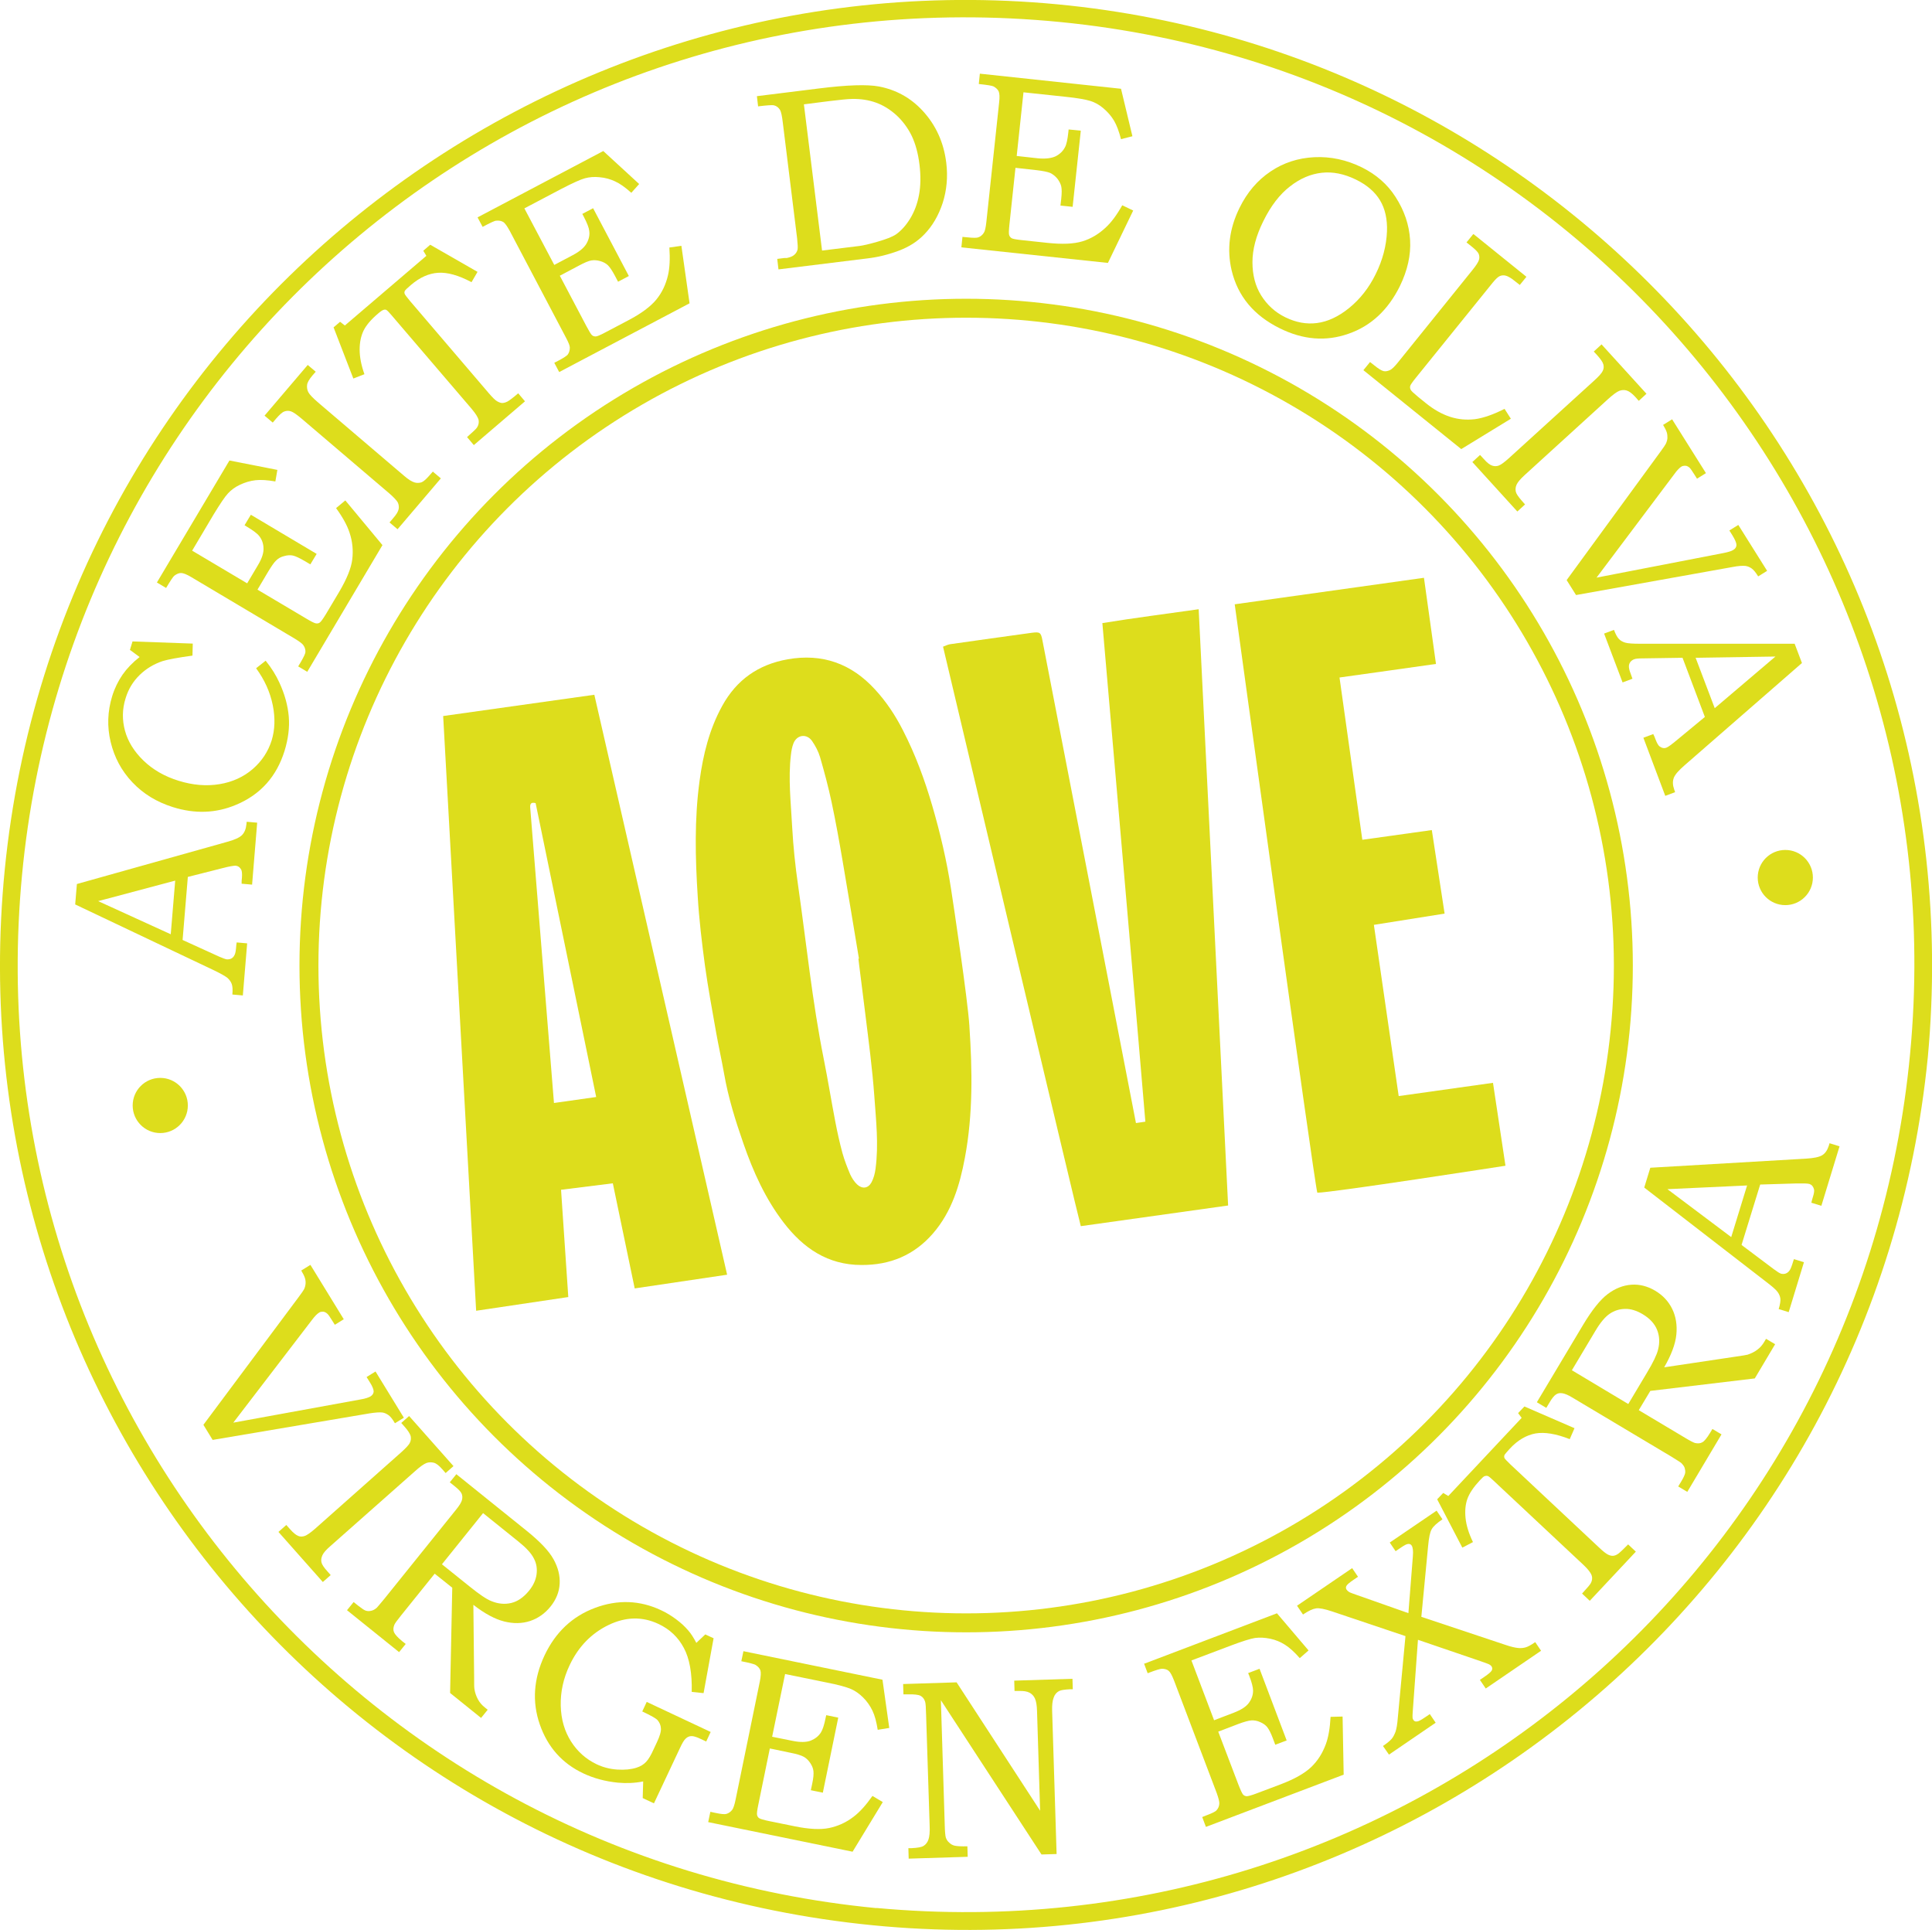 <svg xmlns="http://www.w3.org/2000/svg" viewBox="0 0 125.38 125.23"><defs><style>      .cls-1 {        mix-blend-mode: multiply;      }      .cls-2 {        fill: none;        stroke: #dddd1c;        stroke-miterlimit: 10;        stroke-width: 1.23px;      }      .cls-3 {        isolation: isolate;      }      .cls-4 {        fill: #dddd1c;        stroke-width: 0px;      }    </style></defs><g class="cls-3"><g id="Capa_2" data-name="Capa 2"><g id="Textos"><g class="cls-1"><g><path class="cls-4" d="m20.15,82.08l2.16,3.52-.58.36-.17-.27c-.15-.25-.26-.4-.32-.45-.09-.08-.17-.12-.27-.13-.09,0-.18,0-.26.06-.13.08-.28.23-.46.47l-5.11,6.67,8.28-1.51c.29-.05.5-.12.62-.19.13-.08.2-.19.21-.32,0-.13-.08-.34-.26-.62l-.2-.32.58-.36,1.84,3-.58.36c-.15-.26-.29-.44-.42-.53-.13-.09-.26-.15-.4-.17-.19-.02-.46,0-.84.06l-10.17,1.72-.6-.98,6.16-8.26c.2-.27.33-.45.37-.53.06-.12.09-.25.1-.36.01-.12,0-.24-.04-.37s-.12-.29-.24-.49l.58-.36Z"></path><path class="cls-4" d="m26.55,91.88l2.88,3.25-.51.45-.22-.25c-.21-.24-.39-.38-.55-.42s-.32-.04-.48.02c-.16.06-.42.24-.76.55l-5.47,4.84c-.28.24-.45.44-.52.6-.07.16-.09.3-.06.45.03.14.16.34.38.58l.22.25-.51.45-2.88-3.25.51-.45.24.27c.21.24.39.38.53.44s.29.05.43,0c.14-.05.36-.2.66-.46l5.59-4.96c.31-.28.51-.49.57-.63.07-.14.08-.28.05-.43-.04-.14-.16-.34-.37-.58l-.24-.27.51-.45Z"></path><path class="cls-4" d="m29.61,95.65l4.56,3.67c.87.7,1.45,1.31,1.75,1.85.3.54.43,1.07.4,1.6-.03.53-.23,1.02-.59,1.47-.37.46-.82.77-1.33.94-.52.17-1.08.18-1.68.03-.6-.15-1.27-.51-2-1.08l.05,4.73c0,.39,0,.63.02.74.04.25.12.47.23.67.11.2.26.38.47.54l.16.13-.43.53-2.01-1.62.14-6.83-1.14-.91-2.19,2.72c-.24.3-.39.5-.43.6-.07.18-.08.34-.02.48.06.14.23.33.53.58l.23.18-.43.53-3.38-2.72.43-.53.3.24c.23.18.39.29.49.32.1.03.21.04.33.01.12-.02.24-.08.36-.18.05-.04.22-.25.53-.62l4.65-5.78c.21-.26.33-.46.37-.61.04-.15.03-.29-.02-.41-.05-.12-.19-.27-.41-.45l-.36-.29.43-.53Zm1.74,2.53l-2.67,3.32,1.82,1.46c.62.5,1.08.81,1.39.93.44.18.87.22,1.29.12.42-.1.8-.37,1.14-.78.29-.35.45-.71.5-1.07.05-.36,0-.71-.17-1.03-.16-.33-.49-.69-1-1.1l-2.3-1.85Z"></path><path class="cls-4" d="m45.77,106.05l.54.25-.65,3.56-.77-.08c.03-1.21-.14-2.16-.51-2.85-.37-.7-.92-1.22-1.65-1.56-1.04-.49-2.12-.47-3.24.07-1.11.54-1.95,1.4-2.52,2.6-.41.86-.6,1.74-.58,2.63.02.89.25,1.67.67,2.33s.98,1.15,1.65,1.47c.44.21.89.32,1.36.35.47.03.88-.01,1.23-.12.26-.08.47-.21.63-.38.16-.17.32-.44.48-.8l.23-.49c.18-.39.27-.68.25-.89-.01-.2-.09-.38-.22-.53-.1-.11-.43-.3-.99-.56l.29-.62,4.15,1.95-.29.62-.34-.16c-.29-.14-.5-.2-.63-.19-.13,0-.25.06-.35.15-.11.09-.24.31-.4.66l-1.67,3.55-.73-.34.03-1.08c-.55.11-1.1.13-1.64.08-.81-.08-1.56-.28-2.24-.6-1.38-.65-2.32-1.71-2.83-3.18s-.4-2.97.31-4.48c.71-1.5,1.8-2.53,3.27-3.08,1.47-.55,2.91-.5,4.29.15.35.16.67.36.98.59.31.23.57.47.79.73.17.19.34.46.52.8l.58-.55Z"></path><path class="cls-4" d="m48.25,107.14l9.02,1.85.44,3.13-.75.12c-.08-.51-.19-.93-.34-1.24s-.35-.6-.6-.85c-.25-.25-.52-.44-.8-.56s-.81-.27-1.58-.42l-2.69-.55-.84,4.07,1.34.27c.49.1.89.09,1.17-.02.29-.12.5-.29.65-.52.11-.17.22-.49.31-.95l.04-.18.78.16-1,4.87-.78-.16.09-.42c.08-.37.1-.64.08-.82-.02-.18-.09-.35-.21-.53-.12-.18-.26-.31-.42-.4-.16-.09-.45-.18-.86-.26l-1.34-.28-.74,3.61c-.08.38-.11.61-.09.7.02.09.06.16.13.21s.29.12.64.19l1.67.34c.93.19,1.68.23,2.25.11.57-.12,1.1-.36,1.59-.74.39-.3.79-.74,1.21-1.34l.67.4-1.96,3.22-9.37-1.92.14-.67.32.07c.37.08.61.1.71.07.15-.04.28-.13.39-.27.07-.09.15-.32.22-.67l1.57-7.65c.07-.35.08-.59.04-.72-.04-.13-.15-.25-.3-.35-.08-.06-.39-.14-.94-.25l.14-.67Z"></path><path class="cls-4" d="m58.61,109.27l3.47-.11,5.42,8.33-.2-6.46c-.01-.39-.06-.66-.14-.83-.08-.17-.2-.29-.35-.37-.15-.08-.38-.12-.68-.11h-.29s-.02-.67-.02-.67l3.78-.12.02.68h-.2c-.33.02-.56.05-.68.11-.16.08-.29.22-.36.43-.08.2-.11.49-.1.85l.29,9.3-.98.03-6.53-10.01.25,8.09c.01.45.04.72.07.82.04.12.11.24.22.33.1.1.22.17.36.2.14.03.41.05.82.04l.02.68-3.83.12-.02-.68h.2c.39-.02.65-.06.79-.15s.24-.21.31-.4c.07-.19.1-.5.08-.94l-.23-7.18c-.01-.45-.03-.73-.06-.82-.05-.18-.15-.31-.29-.39-.14-.08-.42-.11-.83-.1h-.29s-.02-.67-.02-.67Z"></path><path class="cls-4" d="m74.26,107.95l8.61-3.27,2.05,2.41-.57.5c-.34-.39-.66-.68-.96-.87-.3-.19-.62-.32-.96-.39s-.67-.09-.98-.05c-.3.05-.82.21-1.56.49l-2.57.97,1.47,3.88,1.28-.49c.47-.18.8-.39.98-.64.18-.25.27-.51.27-.79,0-.2-.08-.53-.25-.97l-.07-.17.74-.28,1.76,4.65-.74.28-.15-.4c-.13-.35-.26-.6-.37-.74-.11-.14-.27-.25-.46-.33-.19-.09-.38-.12-.57-.11-.18.01-.47.09-.87.24l-1.28.49,1.31,3.44c.14.36.24.57.3.64s.14.1.23.11c.09,0,.3-.05.64-.18l1.59-.6c.89-.34,1.54-.71,1.96-1.11s.73-.89.95-1.48c.17-.46.27-1.05.31-1.78l.78-.02.07,3.77-8.94,3.39-.24-.64.3-.12c.35-.13.57-.24.63-.32.11-.12.17-.26.18-.43.01-.12-.05-.35-.17-.69l-2.77-7.3c-.13-.33-.24-.54-.35-.63-.11-.09-.26-.13-.44-.13-.1,0-.41.09-.92.29l-.24-.64Z"></path><path class="cls-4" d="m84.17,104.19l3.58-2.44.38.56-.28.19c-.27.18-.43.32-.47.4-.05.08-.04.17.01.25.04.05.09.1.15.14s.22.1.48.19l3.38,1.19.29-3.69c.03-.35,0-.58-.08-.7-.05-.07-.12-.11-.22-.1-.1,0-.26.09-.48.24l-.34.23-.38-.56,3.04-2.07.38.56c-.36.25-.6.46-.7.65-.11.19-.18.54-.23,1.08l-.44,4.6,5.46,1.82c.35.12.62.18.81.2.19.02.36,0,.5-.04s.35-.15.62-.34l.38.56-3.59,2.45-.38-.56.28-.19c.28-.19.44-.33.49-.42.05-.09.04-.18-.01-.26-.03-.05-.08-.09-.15-.13-.02-.02-.2-.08-.53-.2l-4.1-1.4-.33,4.55c-.02.27-.03.44-.02.49,0,.07.03.12.06.17.06.09.15.11.28.08.09-.02.25-.11.5-.28l.28-.19.38.56-3.03,2.07-.39-.56c.28-.19.47-.35.57-.47.1-.12.18-.28.25-.47.06-.19.11-.47.14-.86l.5-5.33-4.76-1.6c-.48-.16-.82-.23-1.04-.2-.21.03-.5.16-.85.4l-.38-.56Z"></path><path class="cls-4" d="m93.27,97.28l.39-.41.33.2,4.76-5.07-.23-.31.41-.43,3.25,1.41-.31.71c-.89-.35-1.63-.47-2.22-.37-.59.11-1.15.43-1.66.98-.21.23-.33.37-.36.43-.02.06-.02.12,0,.18.03.06.16.2.39.42l5.74,5.38c.27.26.47.41.59.47.12.06.24.09.34.08s.21-.05.32-.13c.11-.08.33-.28.65-.61l.5.47-2.99,3.19-.5-.47c.33-.36.52-.58.57-.68.09-.17.11-.34.05-.51-.06-.16-.23-.39-.53-.67l-5.86-5.49c-.18-.17-.3-.27-.36-.28-.06-.02-.12-.01-.19.01s-.17.12-.32.28c-.4.43-.67.83-.8,1.19-.13.36-.17.78-.12,1.26s.21.99.48,1.55l-.69.36-1.63-3.13Z"></path><path class="cls-4" d="m99.74,90.98l3-5.02c.57-.95,1.1-1.62,1.59-1.99.49-.37,1-.57,1.53-.61.53-.04,1.04.09,1.54.38.51.3.88.7,1.12,1.19s.33,1.05.27,1.66c-.06.62-.33,1.33-.79,2.13l4.68-.7c.39-.05.63-.1.73-.12.24-.08.45-.18.63-.32.18-.13.34-.31.47-.54l.1-.17.59.35-1.32,2.22-6.78.81-.75,1.25,3,1.79c.33.2.55.31.65.34.19.04.35.03.48-.05.13-.07.3-.28.5-.61l.15-.25.59.35-2.22,3.73-.59-.35.2-.33c.15-.25.23-.43.25-.54.02-.11,0-.22-.03-.33s-.12-.22-.23-.33c-.05-.04-.28-.19-.69-.44l-6.37-3.8c-.28-.17-.5-.26-.66-.28-.16-.02-.29,0-.4.08-.11.07-.24.22-.39.47l-.24.4-.59-.35Zm2.27-2.07l3.66,2.19,1.2-2.01c.41-.68.65-1.18.73-1.51.12-.46.1-.89-.06-1.29s-.47-.74-.94-1.02c-.39-.23-.77-.35-1.13-.34-.36,0-.7.11-1,.31-.3.2-.62.58-.95,1.14l-1.51,2.53Z"></path><path class="cls-4" d="m106.71,77.04l.39-1.27,10.09-.59c.51-.03.86-.1,1.06-.22.2-.12.34-.33.43-.61l.05-.17.65.2-1.18,3.86-.65-.2c.03-.13.06-.25.1-.37.08-.25.1-.42.07-.51-.05-.18-.15-.29-.3-.34-.11-.03-.4-.04-.87-.03l-2.32.07-1.21,3.92,2.09,1.57c.22.16.37.26.46.29.1.03.2.03.3,0,.09-.03.18-.09.24-.17.07-.08.13-.22.2-.43.04-.14.08-.25.11-.34l.65.2-.99,3.24-.65-.2c.09-.3.13-.53.11-.68-.02-.15-.08-.29-.18-.43-.1-.14-.34-.35-.72-.64l-7.93-6.13Zm5.64,3.23l1.03-3.35-5.17.24,4.14,3.11Z"></path></g><path class="cls-4" d="m125.11,68.58c-3.42,34.69-34.26,59.72-68.49,56.34C21.91,121.5-3.1,90.78.31,56.41,3.78,21.49,35.09-3.33,69.41.36c33.48,3.61,58.92,33.4,55.7,68.22Zm-68.23,55.22c33.82,3.12,63.42-21.24,67-54.65C127.52,35.24,102.86,4.77,68.81,1.43,34.25-1.96,4.61,23.25,1.43,56.77c-3.23,33.96,21.66,63.79,55.45,67.04Z"></path><circle class="cls-4" cx="10.4" cy="71.73" r="1.79"></circle><circle class="cls-4" cx="115.86" cy="56.94" r="1.79"></circle><g><path class="cls-4" d="m4.88,58.68l.11-1.32,9.73-2.73c.49-.13.82-.28.98-.44s.26-.39.29-.69l.02-.18.68.06-.33,4.02-.68-.06c0-.13,0-.26.02-.38.02-.26,0-.43-.04-.52-.09-.17-.21-.25-.37-.27-.11,0-.4.04-.85.16l-2.25.57-.34,4.09,2.37,1.08c.25.11.42.17.51.18.11,0,.2-.01.29-.06.09-.05.15-.12.2-.22.05-.09.08-.25.1-.46.01-.15.02-.26.04-.36l.68.06-.28,3.38-.68-.06c.03-.31.01-.54-.04-.68-.05-.14-.14-.27-.27-.39-.13-.11-.41-.27-.84-.48l-9.06-4.3Zm6.2,1.95l.29-3.49-5,1.33,4.71,2.15Z"></path><path class="cls-4" d="m8.43,42.18l.17-.56,3.91.14-.02.78c-.95.13-1.6.25-1.95.36-.56.19-1.06.49-1.48.9s-.73.91-.91,1.51c-.22.7-.23,1.4-.04,2.1.19.7.59,1.35,1.2,1.94.61.59,1.37,1.03,2.28,1.31.93.29,1.82.36,2.66.22.84-.14,1.56-.47,2.15-.98.59-.51,1-1.13,1.23-1.86.21-.69.24-1.45.07-2.29-.17-.84-.53-1.64-1.08-2.39l.62-.49c.38.47.67.94.89,1.42.35.76.55,1.49.61,2.21s-.04,1.45-.27,2.21c-.52,1.68-1.57,2.85-3.15,3.51-1.3.55-2.67.6-4.1.15-1.05-.33-1.92-.86-2.63-1.61s-1.17-1.62-1.41-2.62c-.24-1-.2-1.99.1-2.97.16-.52.39-.98.67-1.39.28-.4.65-.79,1.11-1.15l-.64-.47Z"></path><path class="cls-4" d="m10.18,37.8l4.71-7.92,3.11.61-.13.75c-.51-.09-.94-.12-1.29-.08-.35.04-.68.14-1,.29-.32.15-.58.34-.79.57-.21.23-.51.68-.92,1.35l-1.4,2.36,3.57,2.12.7-1.18c.26-.43.38-.81.36-1.11-.01-.31-.11-.57-.28-.78-.12-.16-.39-.36-.79-.6l-.16-.1.41-.68,4.27,2.54-.41.68-.37-.22c-.33-.19-.58-.31-.75-.35-.17-.04-.36-.03-.57.03-.21.05-.38.14-.51.27-.14.12-.31.37-.53.73l-.7,1.18,3.17,1.88c.33.2.54.3.63.31.09.01.17,0,.25-.06.07-.05.2-.23.39-.54l.87-1.46c.48-.82.77-1.51.84-2.09s.02-1.16-.18-1.75c-.15-.46-.44-.99-.87-1.58l.6-.5,2.41,2.9-4.88,8.22-.59-.35.17-.28c.19-.33.29-.54.3-.64.01-.16-.03-.31-.13-.45-.06-.1-.25-.24-.56-.43l-6.71-3.99c-.3-.18-.53-.27-.67-.27-.14,0-.28.06-.43.17-.08.06-.26.33-.54.8l-.59-.35Z"></path><path class="cls-4" d="m17.16,26.98l2.81-3.3.52.44-.22.25c-.2.24-.32.44-.34.6s0,.32.08.48c.08.15.3.38.65.68l5.56,4.74c.28.24.5.38.67.43.16.05.31.04.45,0,.14-.05.31-.2.53-.45l.22-.25.52.44-2.81,3.3-.52-.44.23-.27c.21-.24.33-.44.36-.59.03-.15.01-.29-.05-.43-.07-.13-.25-.33-.55-.59l-5.69-4.85c-.32-.27-.55-.43-.7-.48-.15-.05-.29-.04-.43.01s-.31.21-.52.45l-.23.27-.52-.44Z"></path><path class="cls-4" d="m21.64,21.25l.43-.37.31.24,5.29-4.52-.2-.33.45-.39,3.07,1.76-.39.67c-.84-.45-1.57-.65-2.17-.61-.6.04-1.19.3-1.76.79-.24.2-.37.33-.4.39-.03.06-.03.12-.01.18s.13.21.34.46l5.11,5.98c.24.28.42.46.54.53s.22.11.33.12c.1,0,.22-.03.34-.09.12-.06.36-.24.71-.54l.44.52-3.32,2.84-.44-.52c.36-.32.58-.52.64-.61.11-.16.14-.33.11-.5-.04-.17-.19-.41-.45-.72l-5.22-6.1c-.16-.19-.27-.3-.32-.32-.05-.03-.12-.03-.19,0-.07.02-.19.1-.35.24-.45.38-.76.75-.93,1.09-.17.35-.26.76-.26,1.24s.1,1.01.31,1.6l-.72.28-1.27-3.29Z"></path><path class="cls-4" d="m31,14.1l8.15-4.3,2.33,2.14-.51.57c-.39-.35-.74-.6-1.05-.74-.32-.15-.65-.24-1-.27-.35-.04-.68-.01-.97.07s-.79.31-1.49.67l-2.43,1.28,1.94,3.67,1.21-.64c.45-.24.74-.49.89-.76s.21-.54.17-.81c-.02-.2-.14-.51-.36-.93l-.09-.17.7-.37,2.32,4.4-.7.37-.2-.38c-.18-.34-.33-.56-.46-.69-.13-.12-.29-.21-.5-.27s-.4-.07-.58-.04c-.18.03-.46.15-.83.35l-1.21.64,1.72,3.26c.18.34.3.54.37.6.07.06.15.08.24.08.09,0,.3-.09.62-.26l1.5-.79c.84-.44,1.44-.89,1.81-1.34s.62-.98.76-1.58c.11-.47.14-1.07.09-1.8l.78-.11.53,3.73-8.46,4.46-.32-.6.29-.15c.34-.18.53-.31.59-.39.09-.13.13-.28.13-.45,0-.12-.09-.34-.26-.66l-3.64-6.91c-.17-.31-.31-.51-.43-.58-.12-.07-.27-.1-.45-.08-.1,0-.39.14-.88.4l-.32-.6Z"></path><path class="cls-4" d="m49.2,6.92l-.08-.68,4.02-.5c1.84-.23,3.13-.27,3.89-.13,1.11.21,2.06.73,2.84,1.57.86.93,1.38,2.06,1.54,3.39.11.9.03,1.77-.23,2.59-.27.82-.67,1.51-1.2,2.05-.44.46-.99.81-1.66,1.06-.67.25-1.35.42-2.05.5l-5.75.71-.08-.68.47-.06h.15c.2-.04.36-.1.47-.19.12-.1.19-.21.23-.36.02-.11.01-.35-.03-.72l-.93-7.52c-.05-.43-.11-.7-.18-.82-.1-.16-.23-.26-.41-.3-.1-.02-.43,0-1,.07Zm4.13,9.34l2.44-.3c.24-.03.64-.12,1.19-.28.55-.16.94-.31,1.17-.46.33-.23.64-.56.92-1.01.28-.45.48-.97.59-1.56.11-.59.12-1.25.03-1.98-.09-.73-.26-1.34-.5-1.85-.25-.51-.58-.96-.99-1.34-.42-.38-.86-.65-1.33-.82-.47-.17-.99-.25-1.54-.24-.3,0-.8.06-1.49.14l-1.65.21,1.18,9.5Z"></path><path class="cls-4" d="m63.59,4.78l9.16.98.74,3.08-.74.19c-.13-.5-.28-.91-.46-1.21-.18-.3-.41-.56-.68-.79-.27-.23-.56-.39-.85-.48s-.83-.19-1.61-.27l-2.73-.29-.44,4.13,1.36.15c.5.05.89,0,1.17-.13.27-.14.47-.33.6-.58.1-.18.17-.5.22-.97l.02-.19.79.08-.53,4.94-.79-.08.05-.43c.04-.38.04-.65,0-.82-.04-.17-.13-.34-.26-.51-.14-.16-.29-.28-.46-.36-.17-.07-.47-.13-.89-.18l-1.36-.15-.39,3.66c-.04.38-.05.62-.02.7.03.09.08.15.15.2s.3.09.66.13l1.69.18c.94.1,1.69.07,2.25-.1.56-.17,1.06-.47,1.51-.89.36-.33.72-.81,1.08-1.45l.71.34-1.64,3.4-9.51-1.01.07-.68.32.03c.38.04.61.04.71,0,.15-.05.27-.16.36-.3.07-.1.12-.33.16-.69l.83-7.76c.04-.35.03-.59-.03-.72-.06-.13-.17-.23-.33-.32-.09-.05-.41-.1-.96-.16l.07-.68Z"></path><path class="cls-4" d="m88.38,10.86c.93.46,1.66,1.1,2.18,1.91.57.88.89,1.81.95,2.8.06.98-.17,1.98-.66,2.99-.77,1.56-1.89,2.6-3.35,3.1-1.46.51-2.94.39-4.45-.36-1.68-.83-2.72-2.08-3.12-3.75-.32-1.36-.15-2.72.51-4.06.49-1,1.16-1.79,2.01-2.36.84-.57,1.8-.88,2.85-.93,1.06-.05,2.08.17,3.08.66Zm-.39.79c-.76-.37-1.5-.52-2.21-.44-.72.08-1.41.37-2.07.89-.66.51-1.24,1.26-1.73,2.26-.47.95-.7,1.83-.7,2.65,0,.82.18,1.54.56,2.15s.9,1.1,1.58,1.43c.68.33,1.36.46,2.05.37s1.39-.41,2.09-.98,1.28-1.3,1.72-2.2c.45-.91.69-1.83.73-2.76.03-.79-.12-1.47-.45-2.02-.33-.55-.85-1-1.57-1.35Z"></path><path class="cls-4" d="m95.64,15.2l3.42,2.76-.43.53-.32-.25c-.24-.2-.44-.31-.58-.35-.14-.04-.27-.03-.39.02s-.27.19-.46.42l-4.97,6.15c-.23.28-.35.46-.38.53-.04.1-.03.19.03.3.04.07.2.22.48.45l.47.38c.54.44,1.08.74,1.61.91s1.06.21,1.59.15c.53-.07,1.18-.29,1.93-.67l.41.64-3.22,1.97-6.35-5.12.43-.53.28.22c.27.22.47.34.6.37.13.03.26,0,.4-.06s.31-.23.52-.49l4.84-6c.25-.31.39-.53.43-.67.04-.14.03-.27-.02-.39-.05-.12-.22-.29-.51-.52l-.28-.22.43-.53Z"></path><path class="cls-4" d="m103.93,22.34l2.92,3.21-.5.46-.22-.25c-.21-.23-.4-.37-.56-.42-.16-.05-.32-.04-.48.02-.16.06-.42.25-.76.56l-5.4,4.92c-.27.25-.44.45-.51.61-.07.16-.08.3-.05.45.03.14.16.33.38.58l.22.25-.5.46-2.92-3.21.5-.46.24.26c.21.24.39.38.54.43.14.05.29.05.43,0,.14-.05.36-.21.65-.47l5.53-5.03c.31-.28.5-.49.57-.64.07-.14.08-.28.04-.43s-.17-.33-.38-.57l-.24-.26.5-.46Z"></path><path class="cls-4" d="m108.51,27.2l2.2,3.5-.58.36-.17-.27c-.16-.25-.26-.4-.32-.45-.09-.07-.17-.12-.27-.12-.09,0-.18.01-.26.06-.12.08-.28.24-.45.48l-5.05,6.72,8.26-1.6c.29-.06.5-.12.62-.2.13-.08.2-.19.2-.32,0-.13-.09-.34-.26-.62l-.2-.32.58-.36,1.87,2.98-.58.36c-.16-.26-.3-.43-.43-.52-.13-.09-.26-.14-.4-.16-.19-.02-.46,0-.83.07l-10.16,1.82-.61-.97,6.08-8.32c.2-.27.32-.45.36-.53.06-.13.09-.25.1-.36,0-.12,0-.24-.04-.37-.04-.13-.12-.29-.24-.49l.58-.36Z"></path><path class="cls-4" d="m116.47,41.78l.47,1.24-7.62,6.64c-.38.33-.62.6-.7.82s-.07.47.03.75l.06.17-.64.24-1.42-3.77.64-.24c.06.12.11.23.15.35.09.24.18.39.26.45.15.11.3.14.45.08.11-.04.34-.21.7-.51l1.79-1.48-1.45-3.84-2.61.04c-.27,0-.45.02-.54.06-.1.04-.18.1-.24.18-.06.08-.09.18-.09.28,0,.11.03.26.11.46.05.14.09.25.12.34l-.64.24-1.2-3.17.64-.24c.11.29.22.49.33.6.11.11.24.18.41.23.17.05.49.07.96.07h10.03Zm-6.43.9l1.24,3.27,3.94-3.35-5.18.08Z"></path></g><g id="IhJk2g"><g><path class="cls-4" d="m62.91,66.58c.19,2.85.24,5.71-.29,8.53-.33,1.78-.85,3.51-2.07,4.92-1.22,1.41-2.78,2.06-4.64,2.05-2.19,0-3.78-1.09-5.06-2.76-1.18-1.54-1.97-3.29-2.6-5.11-.52-1.49-.99-2.99-1.26-4.55-.16-.9-.36-1.79-.52-2.69-.25-1.43-.52-2.87-.72-4.31-.2-1.49-.38-2.99-.47-4.49-.16-2.51-.22-5.01.12-7.51.23-1.69.63-3.34,1.47-4.86.93-1.69,2.34-2.68,4.24-3.02,2.26-.4,4.14.28,5.67,1.95.74.8,1.34,1.71,1.83,2.68.8,1.56,1.4,3.19,1.89,4.87.52,1.78.94,3.57,1.22,5.4.18,1.17,1.07,7.08,1.19,8.88Zm-7.17-4.39c-.35-2.09-.69-4.19-1.05-6.28-.22-1.29-.45-2.58-.72-3.85-.21-.99-.47-1.96-.75-2.93-.11-.37-.3-.73-.52-1.05-.35-.5-.99-.41-1.21.16-.09.23-.13.47-.16.72-.19,1.57,0,3.15.08,4.72.07,1.25.2,2.51.38,3.75.54,3.76.92,7.55,1.67,11.29.27,1.35.49,2.72.75,4.07.13.68.28,1.35.46,2.02.13.47.31.93.5,1.38.11.24.26.48.45.66.33.31.71.27.93-.12.15-.27.23-.59.27-.9.21-1.57.03-3.15-.08-4.71-.13-1.8-.37-3.58-.59-5.37-.14-1.18-.45-3.53-.44-3.53Z"></path><path class="cls-4" d="m47.19,82.71l-6,.89-1.42-6.82-3.36.42.47,6.96-5.98.89-2.14-38.59,9.81-1.38,8.62,37.64Zm-11.25-11.14c.92-.13,1.77-.25,2.75-.39l-3.93-19.07c-.32-.08-.37.07-.35.31l1.54,19.14Z"></path><path class="cls-4" d="m73.72,72.87l.61-.09c.01-.07-2.79-32.35-2.79-32.35,2.09-.34,4.16-.6,6.25-.9l1.91,38.69c-3.24.45-6.39.9-9.56,1.34-.07-.12-8.94-37.6-8.94-37.6.19-.07.32-.14.46-.16,1.76-.25,3.53-.5,5.29-.74.54-.07.6-.03.7.49l6.07,31.32Z"></path><path class="cls-4" d="m80.13,39.21l12.28-1.72.78,5.59s-5.72.81-6.26.88c.49,3.52.98,6.99,1.48,10.53l4.51-.63.83,5.42-4.59.73,1.61,11.11,6.12-.86.81,5.38s-11.27,1.75-12.21,1.75c-.19-.54-5.36-38.17-5.36-38.17Z"></path></g></g><circle class="cls-2" cx="62.7" cy="62.65" r="42.65"></circle></g></g></g></g></svg>